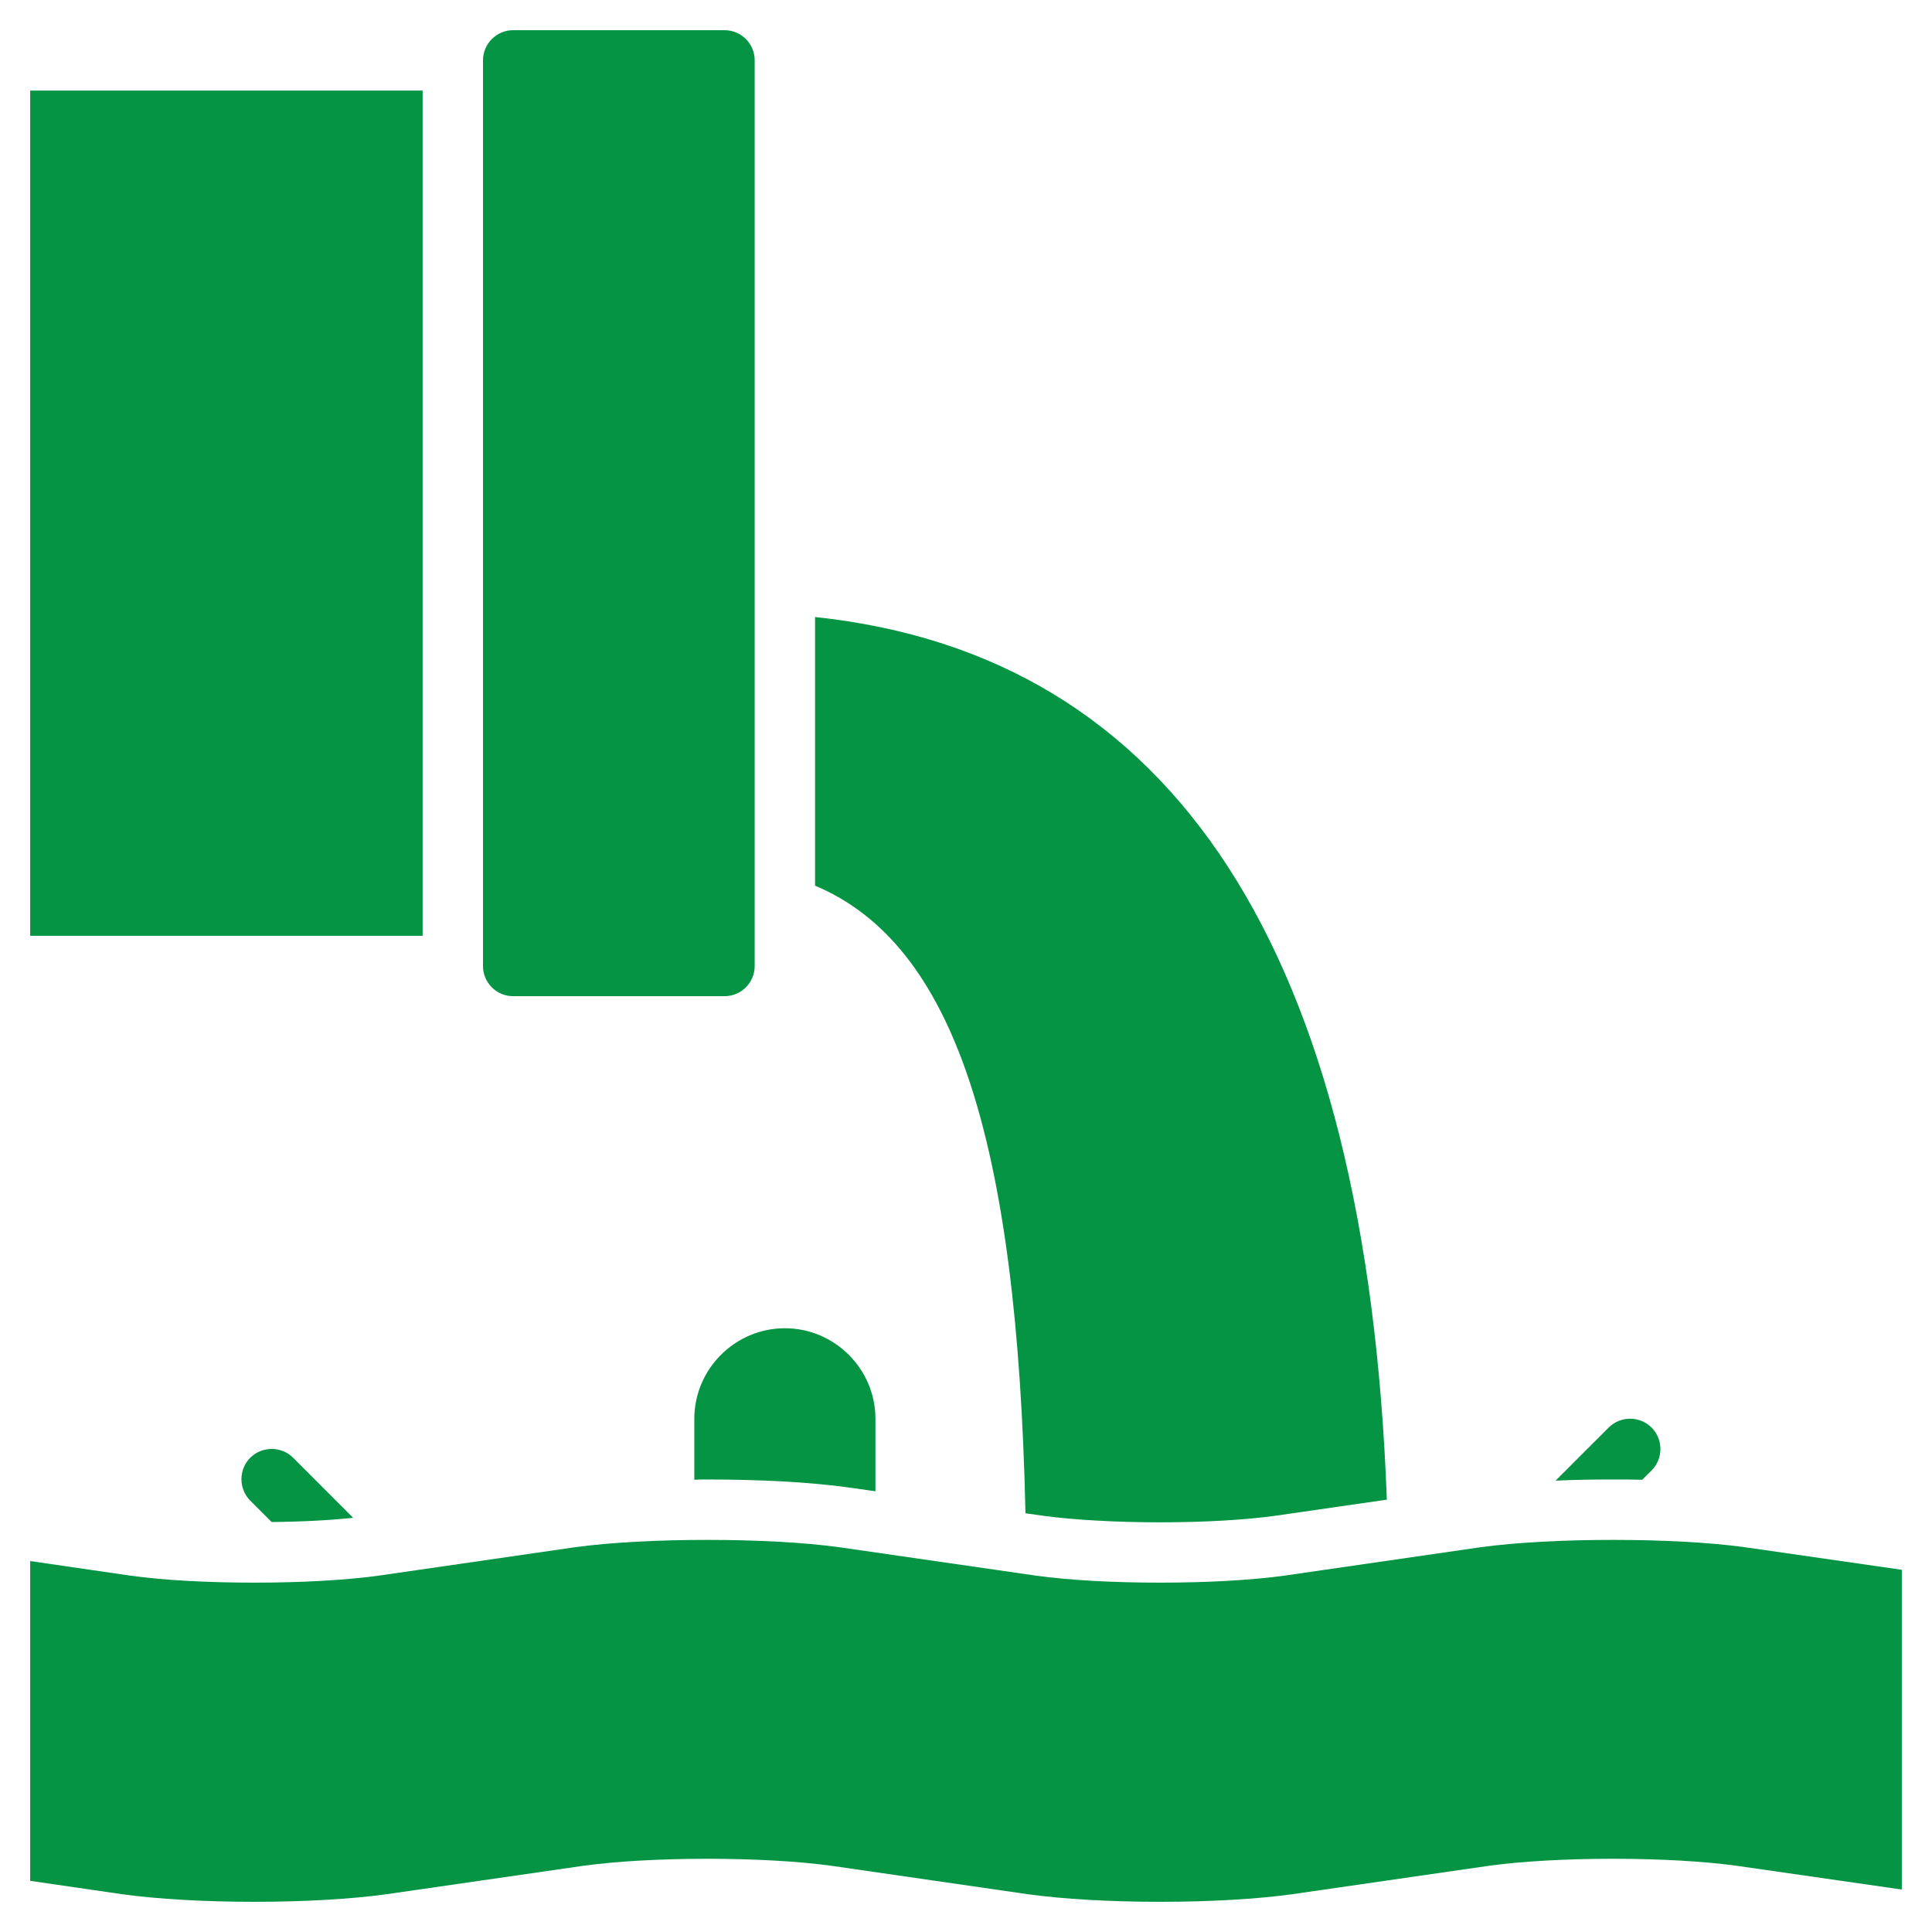 <svg width="40" height="40" viewBox="0 0 40 40" fill="none" xmlns="http://www.w3.org/2000/svg">
<g clip-path="url(#clip0_5_67)">
<path d="M8.75 19.375H0.625V1.875H8.75V19.375ZM15 20.625H10.625C10.28 20.625 10 20.346 10 20V1.25C10 0.904 10.28 0.625 10.625 0.625H15C15.345 0.625 15.625 0.904 15.625 1.25V20C15.625 20.346 15.345 20.625 15 20.625ZM16.875 12.775V18.337C19.744 19.543 21.062 23.549 21.231 31.331L21.632 31.387C22.25 31.468 23.101 31.518 24.019 31.518C24.938 31.518 25.788 31.468 26.413 31.381L28.713 31.049C28.294 19.694 24.312 13.562 16.875 12.775ZM6.069 30.181C5.825 29.938 5.425 29.938 5.181 30.181C4.938 30.425 4.938 30.825 5.181 31.069L5.625 31.512C6.25 31.506 6.831 31.475 7.312 31.425L6.069 30.181ZM34.194 29.556C33.95 29.312 33.55 29.312 33.306 29.556L32.206 30.656C32.581 30.637 32.981 30.631 33.393 30.631C33.599 30.631 33.799 30.631 34 30.637L34.194 30.444C34.438 30.2 34.438 29.8 34.194 29.556ZM16.25 27.5C15.219 27.5 14.375 28.344 14.375 29.375V30.637C14.463 30.631 14.556 30.631 14.644 30.631C15.756 30.631 16.788 30.688 17.55 30.794L18.125 30.875V29.375C18.125 28.344 17.281 27.5 16.25 27.5ZM36.131 32.034C34.663 31.831 32.128 31.831 30.651 32.034L26.585 32.623C25.906 32.716 24.994 32.767 24.018 32.767C23.043 32.767 22.13 32.716 21.455 32.623L17.38 32.034C15.913 31.831 13.376 31.831 11.901 32.034L7.834 32.623C7.156 32.716 6.244 32.767 5.268 32.767C4.291 32.767 3.379 32.716 2.706 32.623L0.625 32.32V38.941L2.531 39.218C3.264 39.319 4.236 39.375 5.268 39.375C6.299 39.375 7.272 39.319 8.009 39.217L12.077 38.629C12.755 38.536 13.667 38.484 14.643 38.484C15.619 38.484 16.531 38.536 17.206 38.628L21.281 39.218C22.014 39.319 22.986 39.375 24.018 39.375C25.05 39.375 26.022 39.319 26.761 39.217L30.826 38.629C31.506 38.536 32.417 38.484 33.393 38.484C34.369 38.484 35.281 38.536 35.957 38.629L39.375 39.121V32.501L36.131 32.034Z" fill="#049444"/>
</g>
<defs>
<clipPath id="clip0_5_67">
<rect width="40" height="40" fill="white"/>
</clipPath>
</defs>
</svg>
